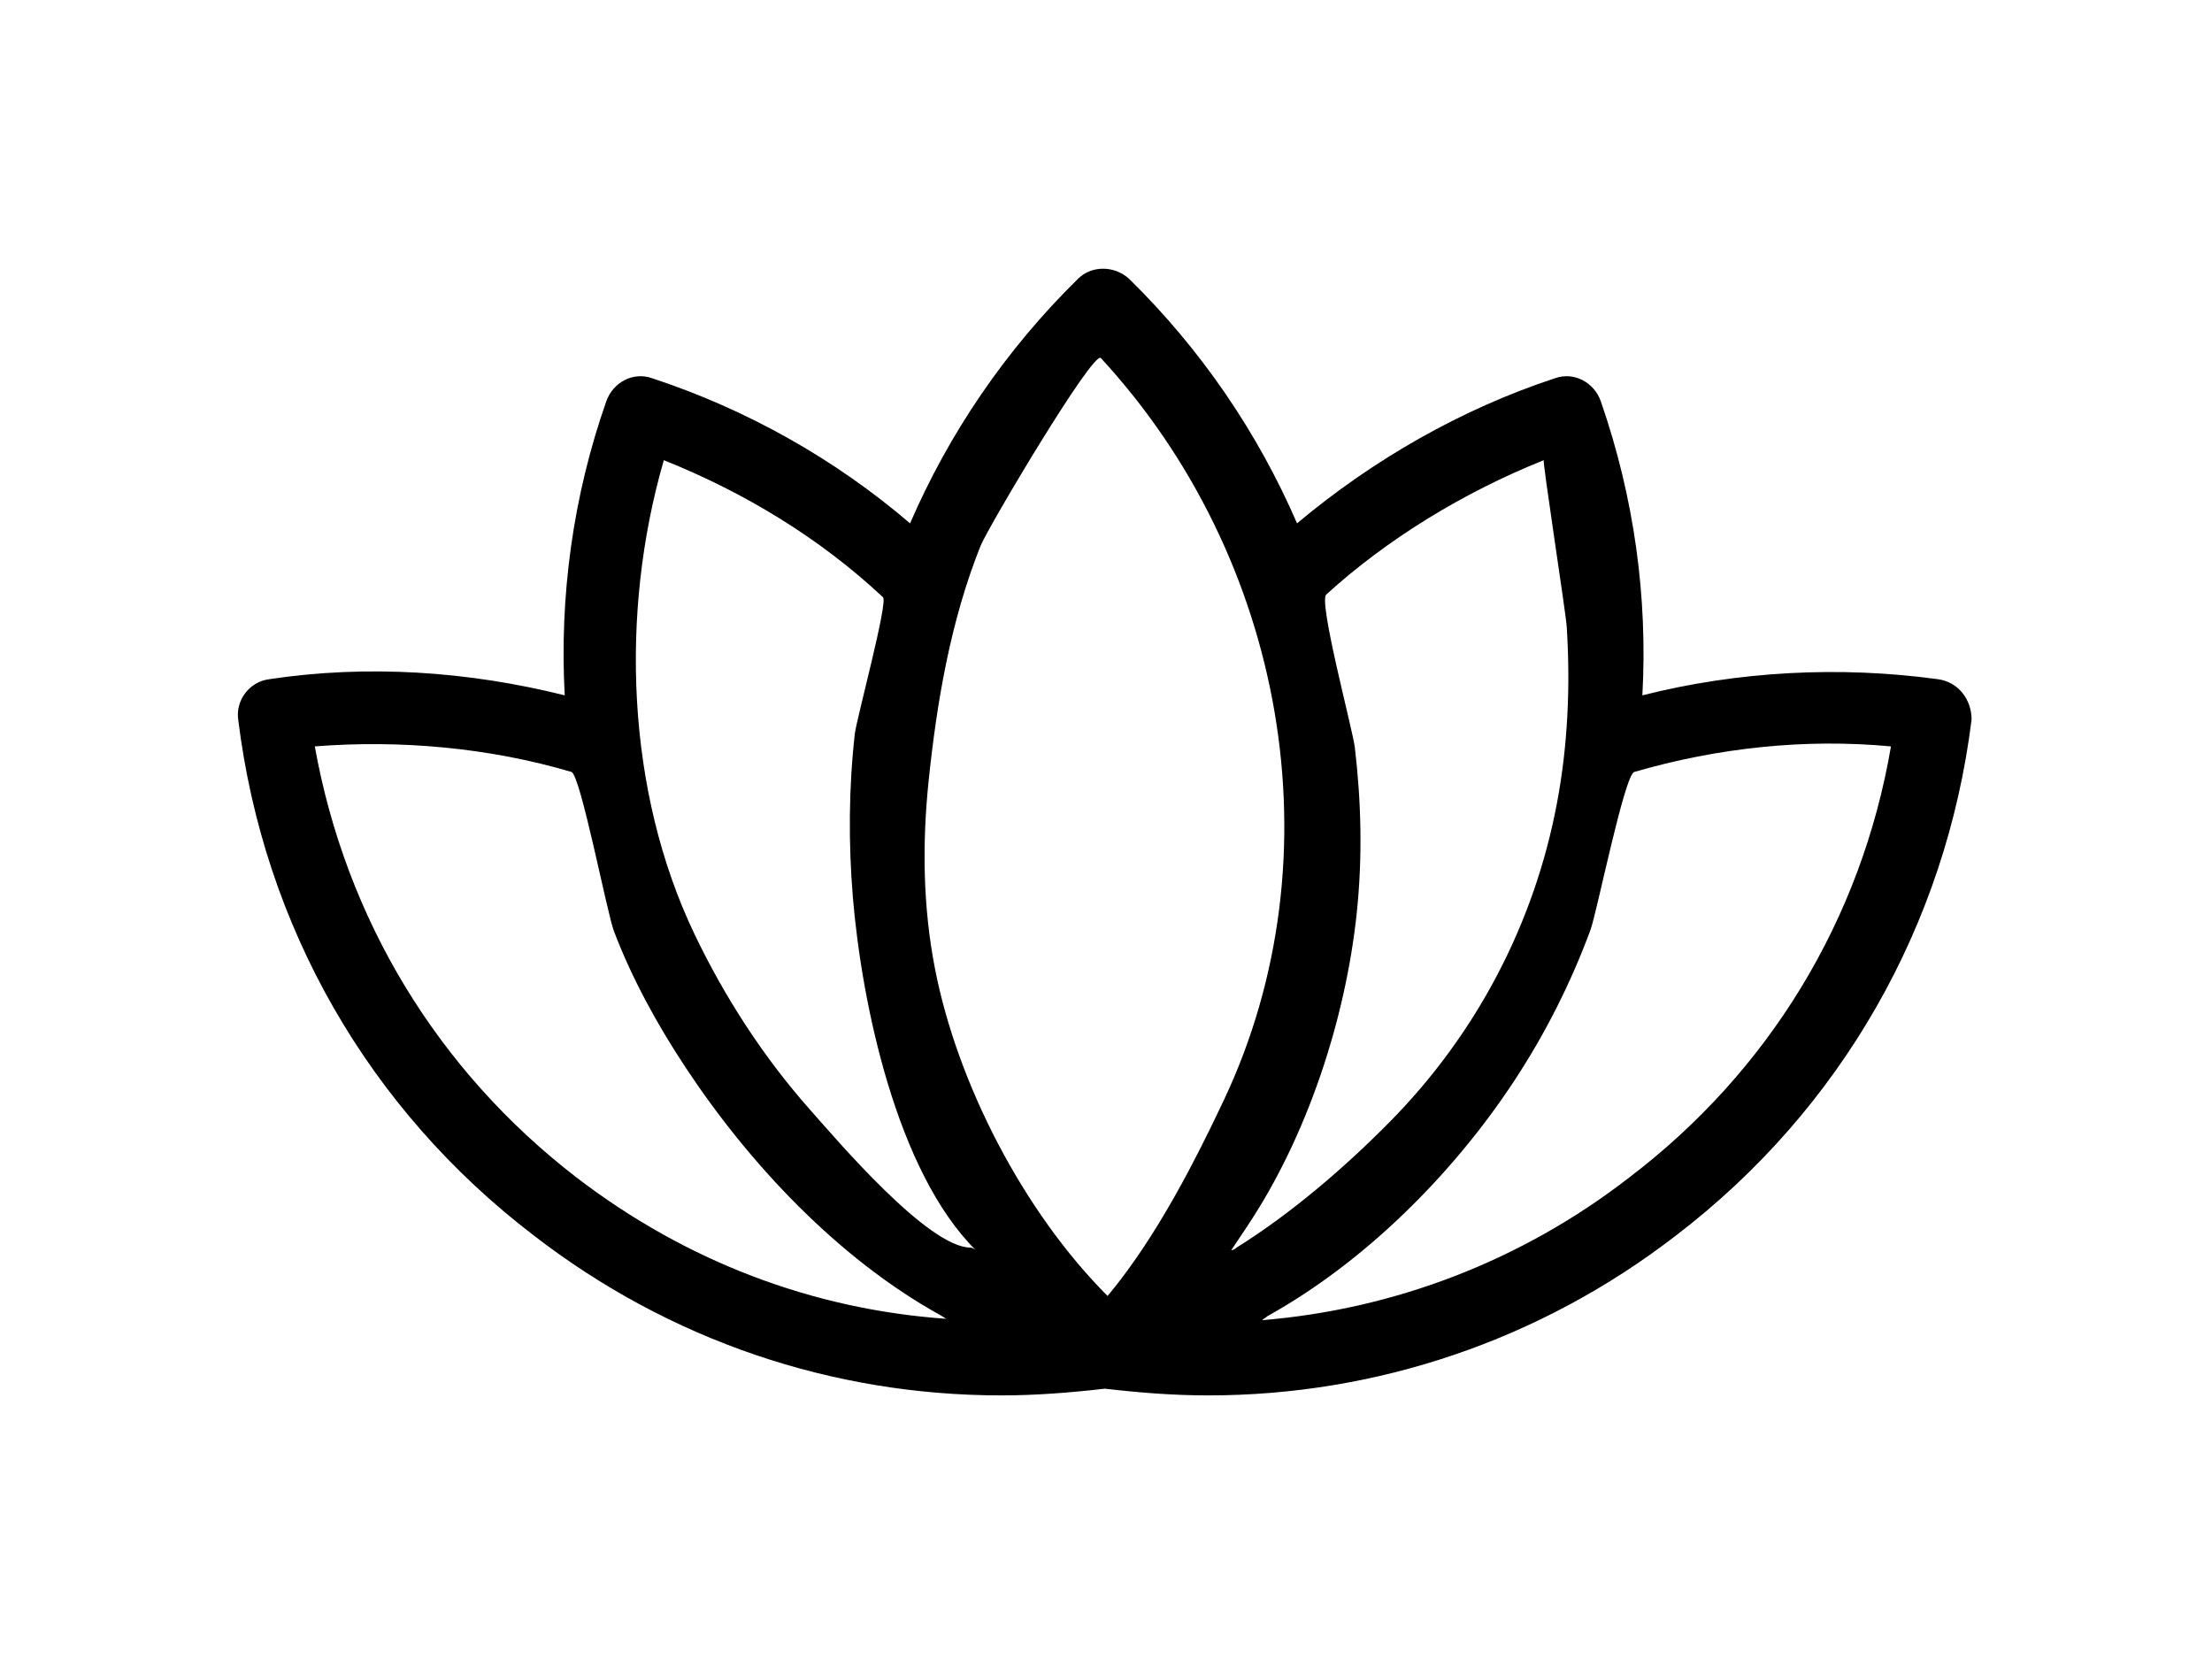 <?xml version="1.0" encoding="UTF-8"?> <!-- Generator: Adobe Illustrator 15.1.0, SVG Export Plug-In . SVG Version: 6.00 Build 0) --> <svg xmlns="http://www.w3.org/2000/svg" xmlns:xlink="http://www.w3.org/1999/xlink" version="1.1" id="Layer_1" x="0px" y="0px" width="800px" height="600px" viewBox="0 0 800 600" xml:space="preserve"> <path d="M700.9,245.646c-35.475-4.859-72.406-2.914-106.913,5.833c1.945-35.475-2.914-71.438-15.063-106.429 c-2.43-6.801-9.72-10.692-16.524-8.263c-34.019,11.181-66.091,29.647-93.308,52.489c-14.09-32.561-34.502-62.692-60.746-88.447 c-5.344-4.86-13.606-4.86-18.466,0c-26.239,25.755-46.651,55.886-60.746,88.447c-27.212-23.331-59.29-41.308-93.307-52.489 c-6.801-2.43-14.09,1.462-16.521,8.263c-12.149,34.507-17.009,70.955-15.068,106.429c-34.986-8.747-71.434-11.176-106.913-5.833 c-7.29,0.973-12.149,7.774-11.177,14.579c9.235,74.842,47.14,140.932,106.914,186.614c49.086,37.905,107.886,57.828,169.117,57.828 c12.149,0,24.788-0.973,37.421-2.43c12.638,1.457,24.788,2.43,37.42,2.43c60.746,0,120.036-19.923,169.117-57.828 c59.773-45.683,97.683-112.262,106.913-186.614C713.05,252.935,708.19,246.619,700.9,245.646z M208.614,425.938 c-50.543-38.877-83.588-93.791-94.764-155.994c31.104-2.43,63.176,0.484,92.818,9.235c3.255,0.961,12.896,51.131,15.376,57.618 c6.656,17.418,15.682,33.786,25.945,49.323c22.965,34.777,55.115,68.995,91.836,89.388c0.973,0.488,1.457,0.973,2.43,1.457 C293.658,473.567,247.975,456.07,208.614,425.938z M351.002,451.21c-15.3-0.005-48.239-38.82-57.911-49.717 c-16.881-19.017-30.959-40.752-41.927-63.675c-24.721-51.665-27.022-116.4-11.084-171.385c29.158,11.66,56.43,28.185,79.271,49.57 c1.908,1.787-9.605,44.148-10.196,49.404c-2.205,19.591-2.328,39.504-0.698,59.143c3.173,38.227,15.815,99.234,44.49,127.633 C352.459,451.699,351.491,451.21,351.002,451.21z M437.813,407.904c-10.317,21.058-22.661,43.344-37.245,60.799 c-30.312-30.368-54.335-76.673-62.45-118.508c-4.319-22.262-4.618-45.042-2.29-67.554c2.983-28.829,7.992-58.21,18.813-85.235 c2.646-6.606,40.781-70.859,43.502-67.91c66.555,72.105,86.136,179.98,44.558,268.223 C441.125,401.066,439.492,404.469,437.813,407.904z M445.282,452.183c1.945-2.913,3.887-5.832,5.832-8.746 c21.637-32.404,35.499-74.713,39.566-113.192c2.106-19.937,1.666-40.05-0.688-59.944c-0.75-6.343-13.217-52.652-10.346-55.27 c21.869-19.927,49.522-36.937,78.681-48.597c-0.569,0.228,7.959,54.968,8.296,60.217c1.361,21.316,0.432,42.757-3.517,63.77 c-8.206,43.673-29.191,83.576-60.372,115.202c-16.406,16.639-35.65,33.173-55.507,45.588 C446.739,451.699,445.767,452.183,445.282,452.183z M589.127,425.938c-38.877,30.132-85.044,47.629-132.669,51.516 c0.484-0.488,1.457-0.973,1.946-1.457c35.337-19.647,67.072-51.439,89.146-84.954c11.271-17.113,20.554-35.484,27.658-54.705 c2.34-6.326,12.272-56.114,15.865-57.158c30.131-8.747,61.719-12.149,92.818-9.235C673.199,332.636,639.67,387.55,589.127,425.938z"></path> </svg> 